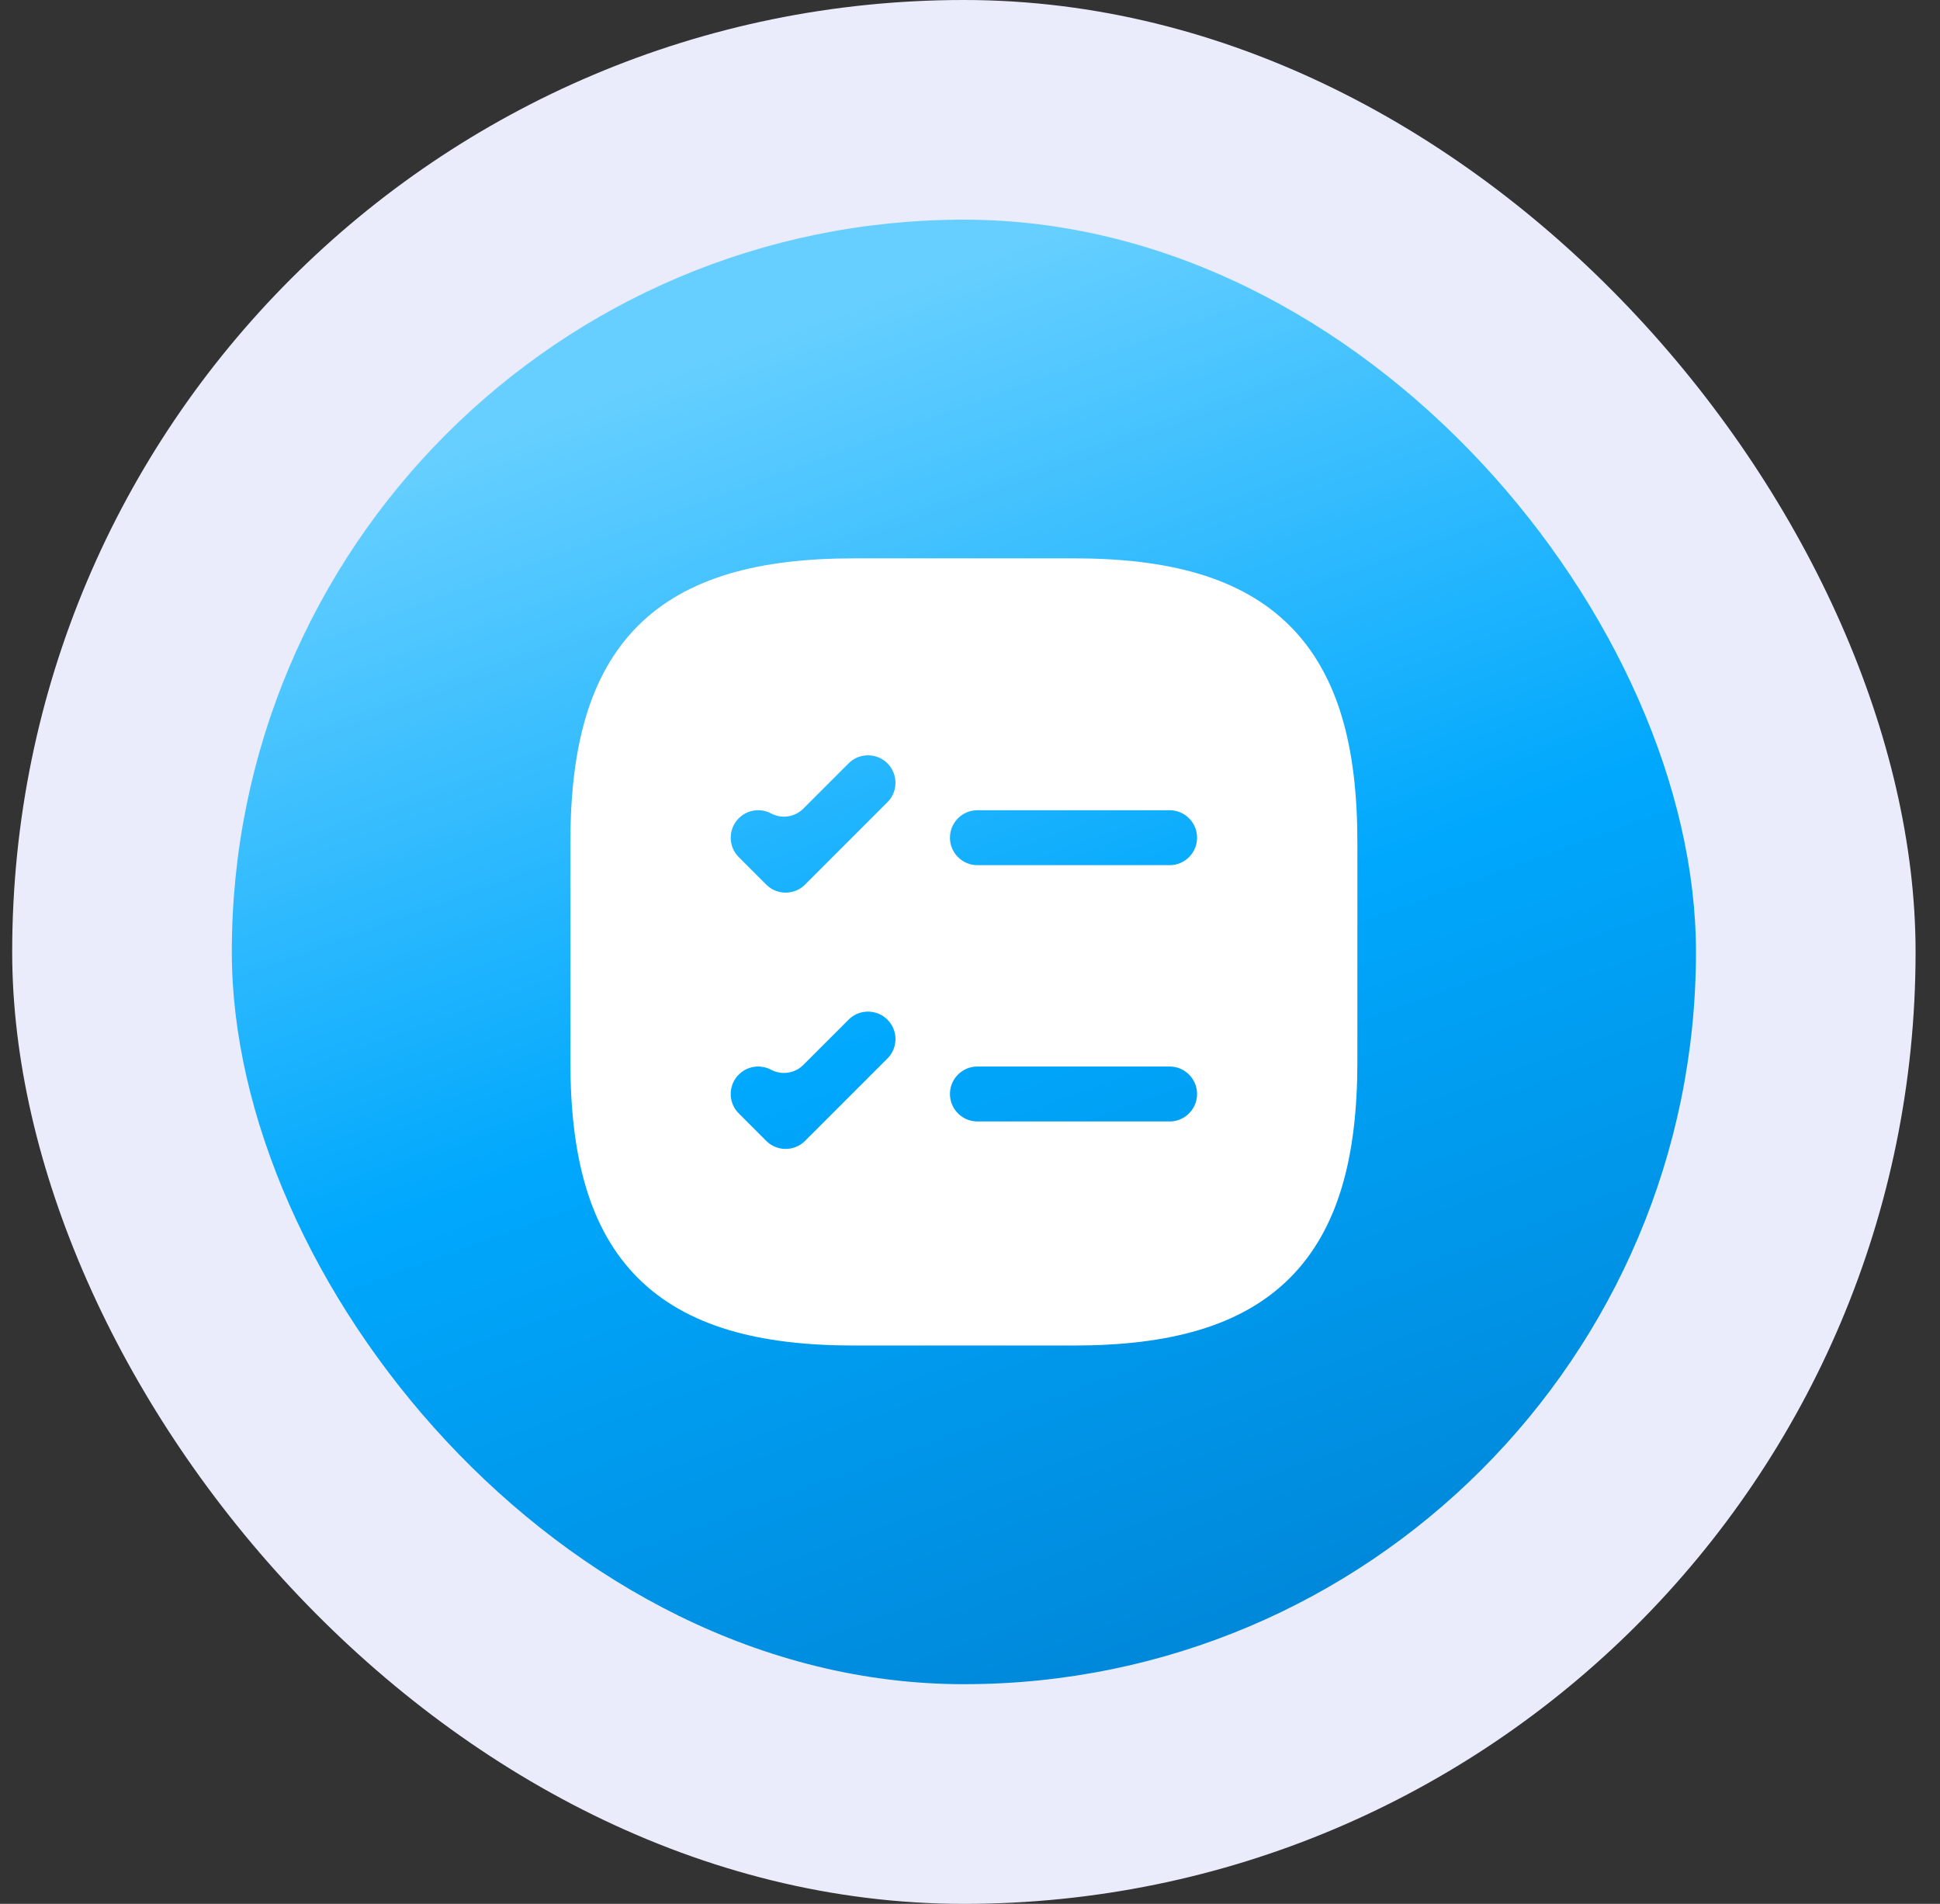 <?xml version="1.0" encoding="UTF-8"?>
<svg xmlns="http://www.w3.org/2000/svg" width="53" height="52" viewBox="0 0 53 52" fill="none">
  <rect x="0" y="0" width="53" height="52" fill="#333333" stroke="none"/>
  <rect x="0.333" width="52" height="52" rx="26" fill="#EAECFB"></rect>
  <rect x="6.333" y="6" width="40" height="40" rx="20" fill="url(#paint0_linear_6830_29864)"></rect>
  <path fill-rule="evenodd" clip-rule="evenodd" d="M23.333 36H29.333C34.333 36 36.333 34 36.333 29V23C36.333 18 34.333 16 29.333 16H23.333C18.333 16 16.333 18 16.333 23V29C16.333 34 18.333 36 23.333 36ZM25.203 22.88C25.203 22.052 25.875 21.38 26.703 21.38H31.953C32.782 21.38 33.453 22.052 33.453 22.88C33.453 23.708 32.782 24.38 31.953 24.38H26.703C25.875 24.38 25.203 23.708 25.203 22.88ZM24.774 20.319C24.188 19.734 23.238 19.734 22.653 20.319L21.417 21.555C20.85 21.253 20.13 21.342 19.653 21.819C19.067 22.405 19.067 23.355 19.653 23.941L20.403 24.691C20.988 25.276 21.938 25.276 22.524 24.691L24.774 22.441C25.36 21.855 25.36 20.905 24.774 20.319ZM25.203 29.88C25.203 29.052 25.875 28.38 26.703 28.38H31.953C32.782 28.38 33.453 29.052 33.453 29.88C33.453 30.708 32.782 31.38 31.953 31.38H26.703C25.875 31.38 25.203 30.708 25.203 29.88ZM22.524 31.691L24.774 29.441C25.36 28.855 25.36 27.905 24.774 27.319C24.188 26.734 23.238 26.734 22.653 27.319L21.417 28.555C20.85 28.253 20.13 28.342 19.653 28.819C19.067 29.405 19.067 30.355 19.653 30.941L20.403 31.691C20.988 32.276 21.938 32.276 22.524 31.691Z" fill="white" stroke="white" stroke-width="1.5" stroke-linecap="round" stroke-linejoin="round"></path>
  <defs>
    <linearGradient id="paint0_linear_6830_29864" x1="33.399" y1="45.414" x2="20.278" y2="9.363" gradientUnits="userSpaceOnUse">
      <stop stop-color="#0087D9"></stop>
      <stop offset="0.5" stop-color="#00A8FD"></stop>
      <stop offset="1" stop-color="#66CFFF"></stop>
    </linearGradient>
  </defs>
</svg>

